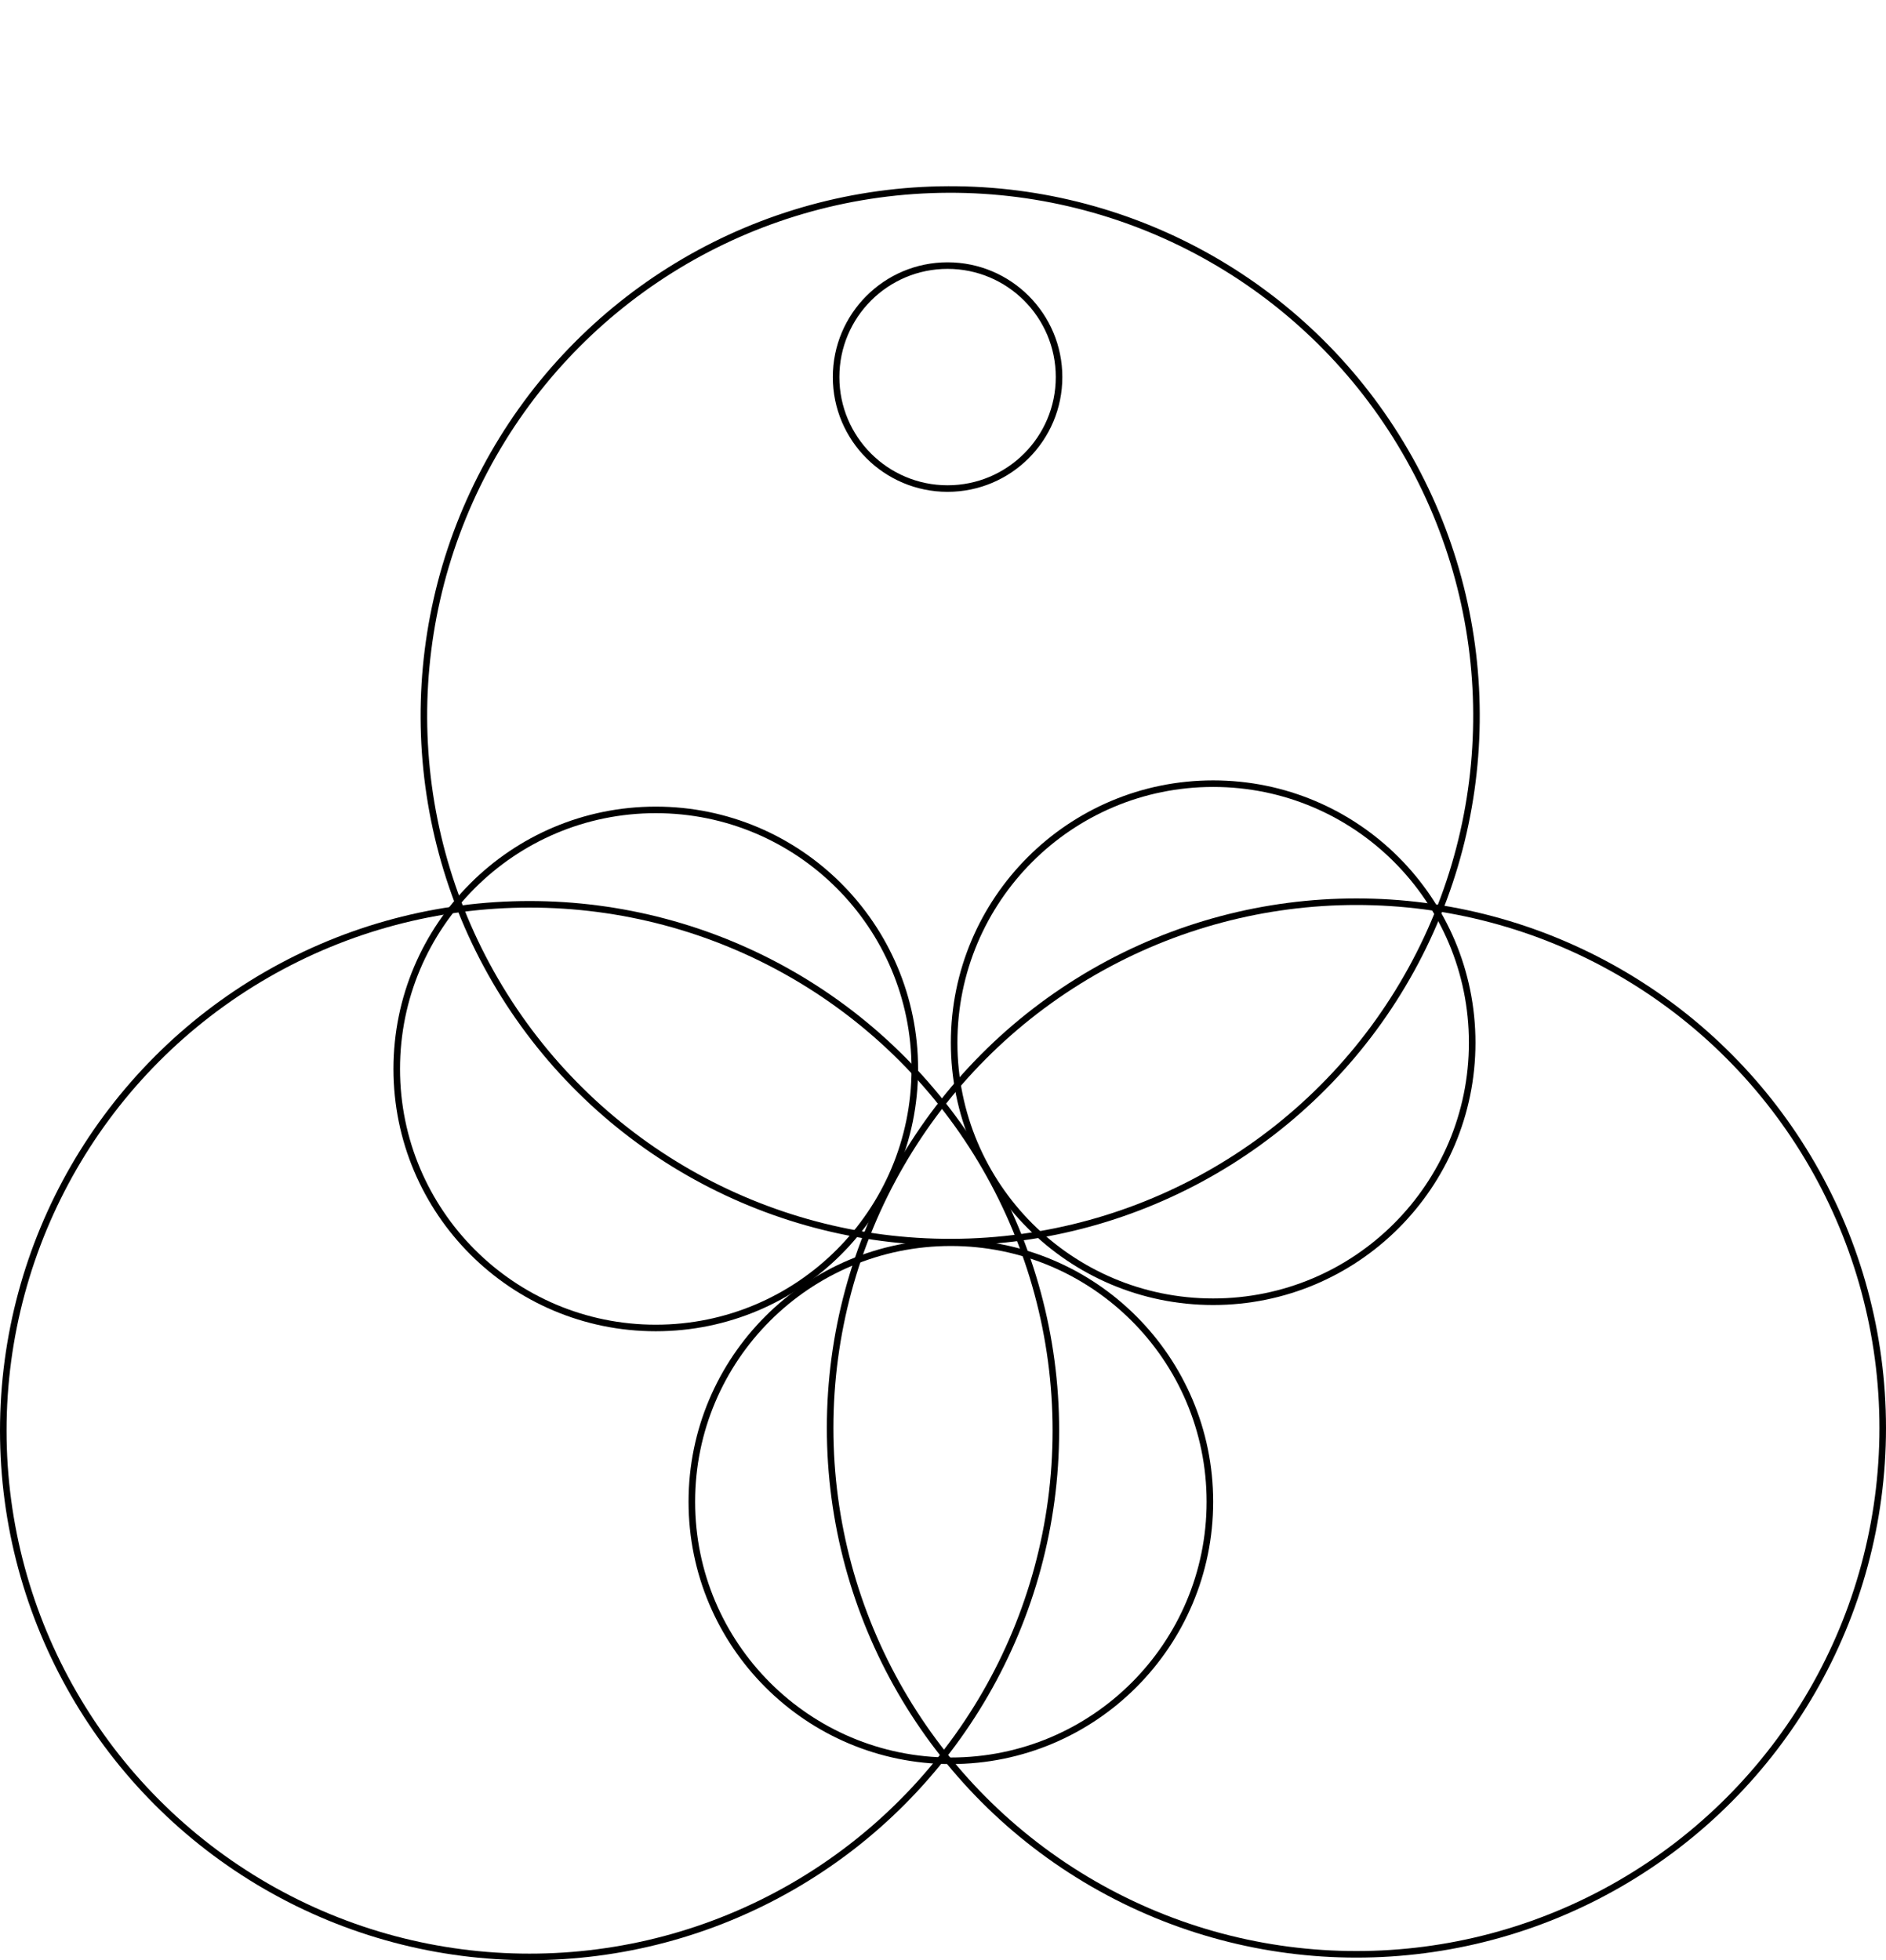<svg width="432" height="449" viewBox="0 0 432 449" fill="none" xmlns="http://www.w3.org/2000/svg">
<circle cx="217.644" cy="163.955" r="120.551" transform="rotate(27.89 217.644 163.955)" stroke="black" stroke-width="1.502"/>
<circle cx="121.302" cy="327.68" r="120.551" stroke="black" stroke-width="1.502"/>
<circle cx="310.697" cy="327.085" r="120.551" stroke="black" stroke-width="1.502"/>
<circle cx="277.881" cy="238.828" r="59.332" stroke="black" stroke-width="1.502"/>
<circle cx="150.208" cy="244.837" r="59.332" stroke="black" stroke-width="1.502"/>
<circle cx="217.799" cy="343.973" r="59.332" stroke="black" stroke-width="1.502"/>
<circle cx="217.048" cy="86.369" r="25.535" stroke="black" stroke-width="1.502"/>
</svg>
